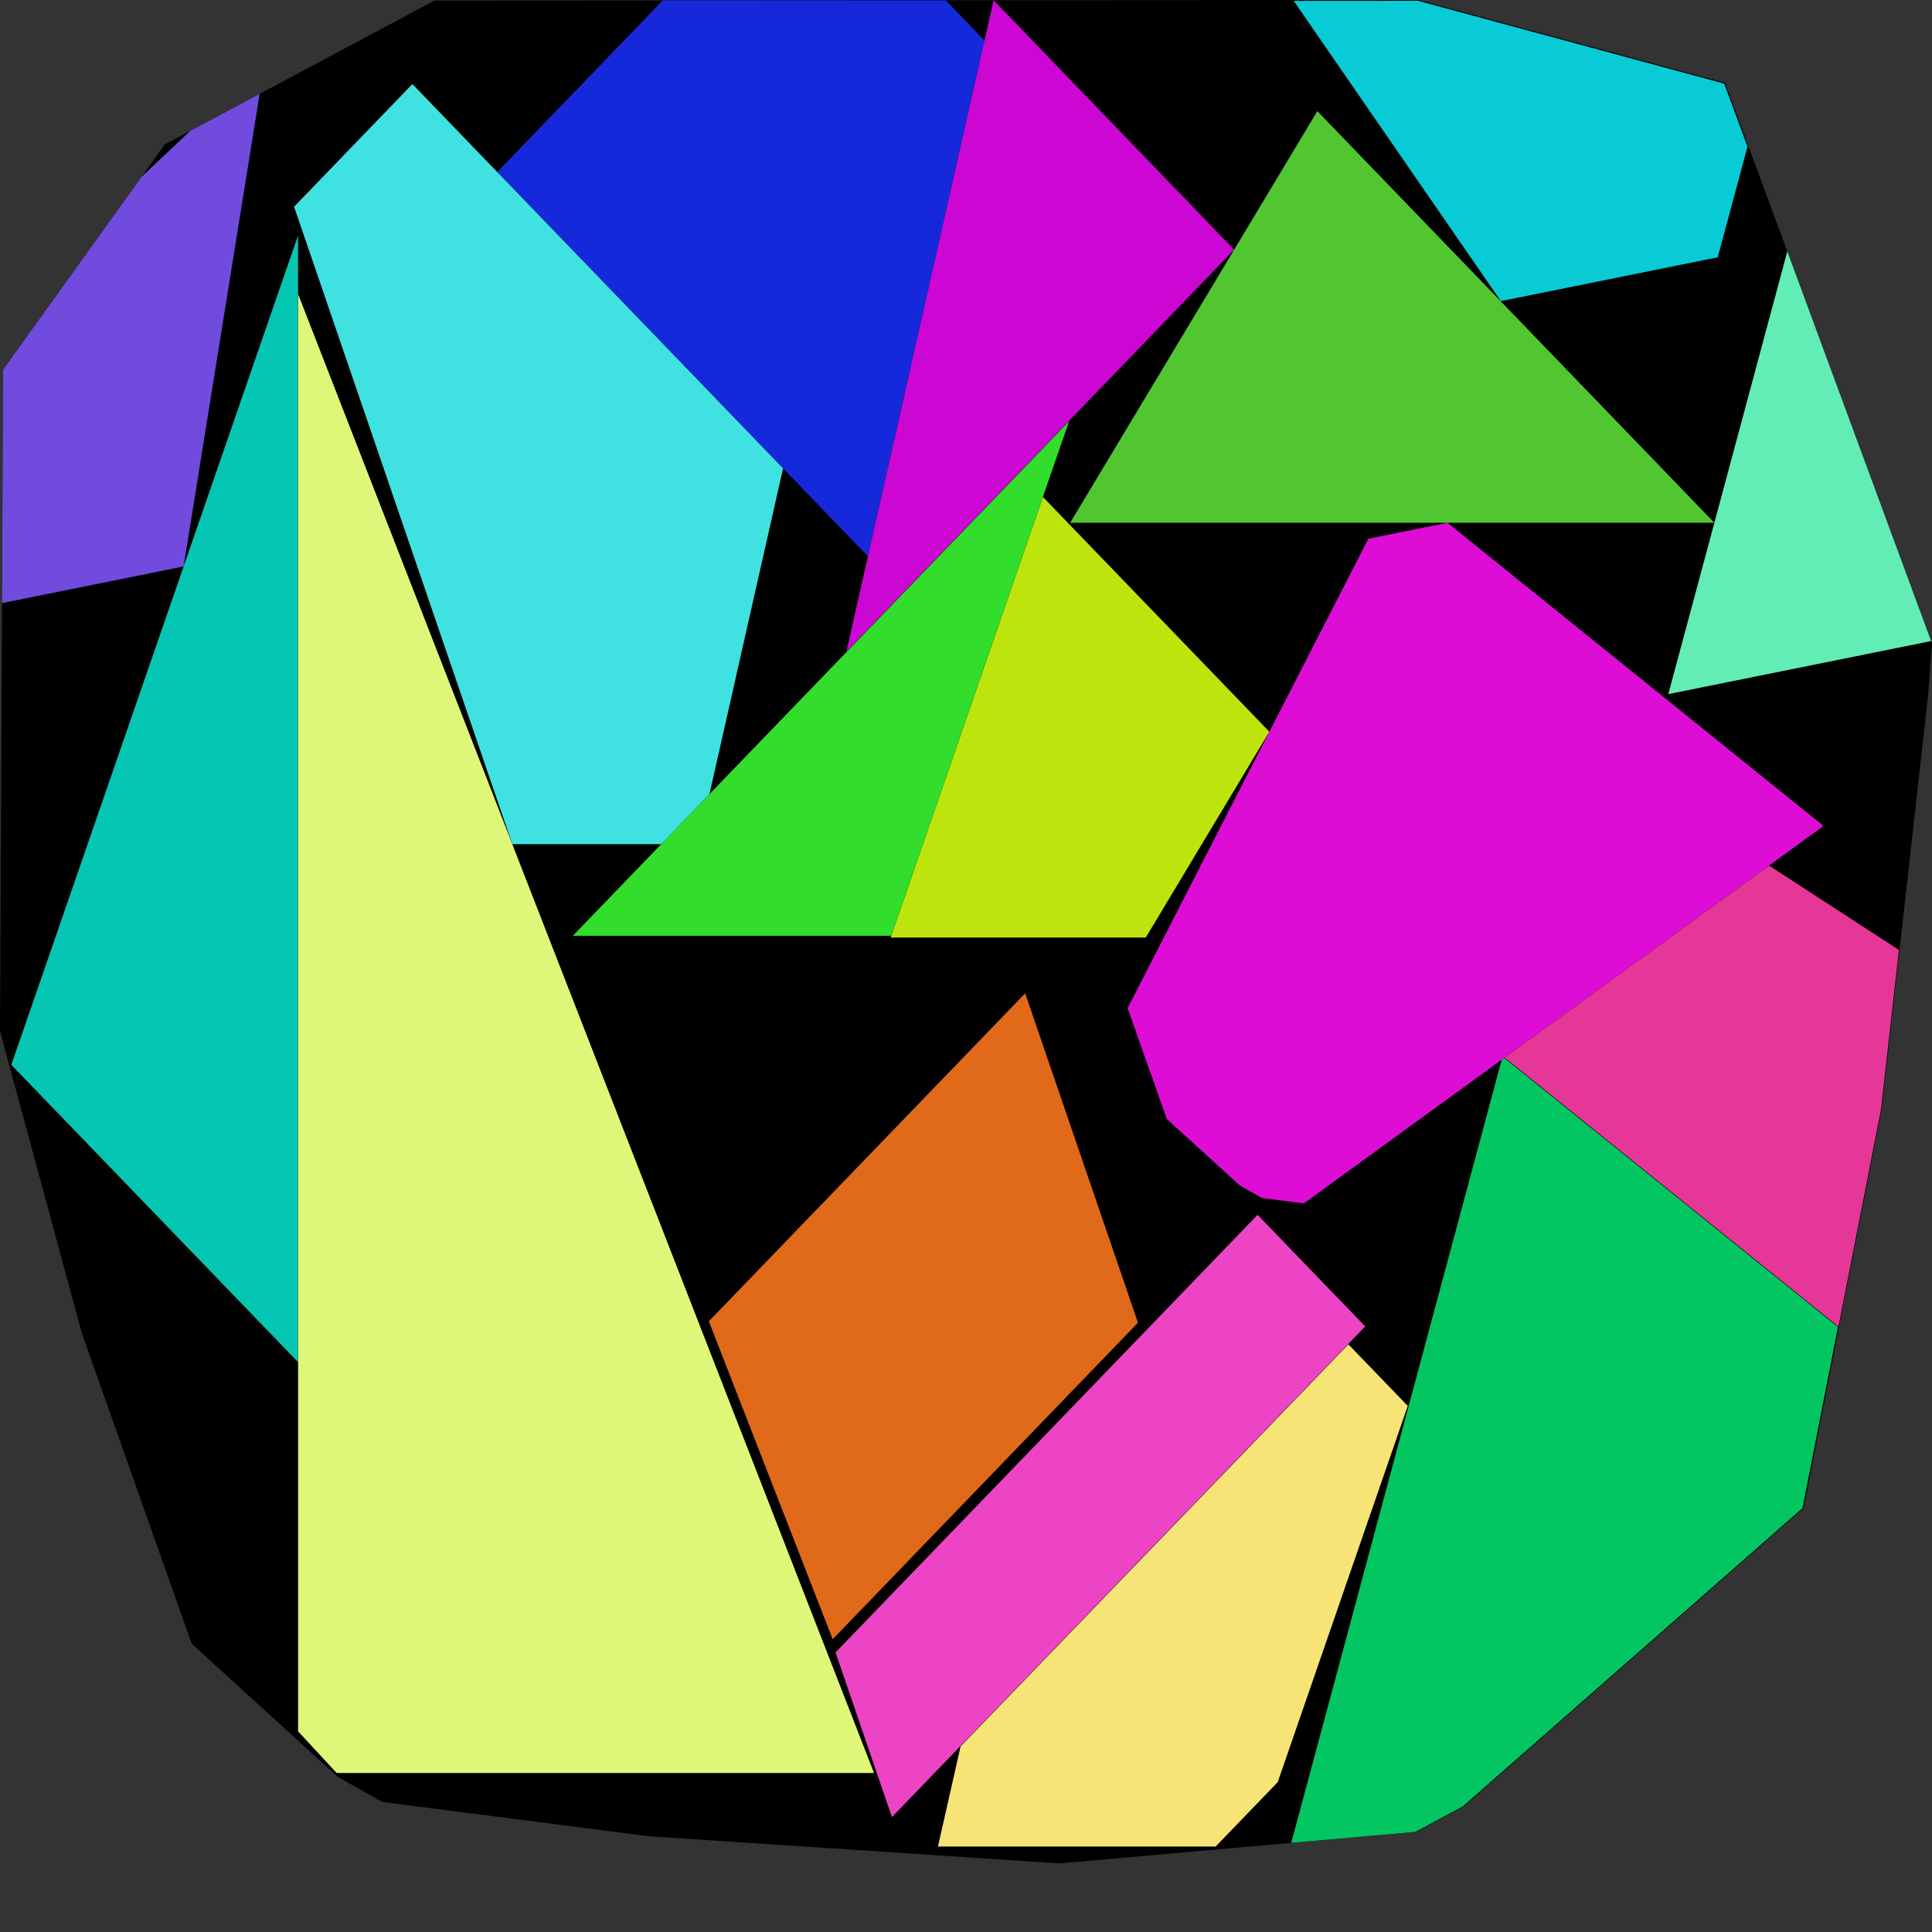 <?xml version="1.0" encoding="utf-8"?><svg id="zoom-svg" xmlns="http://www.w3.org/2000/svg" viewBox="0 0 103.682 103.682" width="100%" height="100%" teamName="SmartPlacer" nbItem="17" value="4827" best="4827" nameSolution="jigsaw_rcf4_944ca2fb_34.cgshop2024_instance.sol4827.json" areacontainer="1.51859e+16" areaoccupied="1.20172e+16"><rect x="0" y="0" width="103.682" height="103.682" fill="#333333" stroke="none"/><polygon points="56.865,100 34.821,98.545 20.512,96.701 18.143,95.37 10.288,88.213 4.397,71.558 0,55.33 0.165,19.837 8.848,7.749 23.317,0.031 76.147,0 92.578,4.446 103.682,34.532 103.46,37.434 100.973,59.555 96.79,80.93 78.559,96.936 76.023,98.301 " fill="black" stroke-width="0.5" /><polygon points="62.217,33.148 68.121,39.269 61.488,50.315 47.795,50.315 48.989,46.863 55.969,26.67 " fill="rgb(189,229,13)" colorValue="rgb(208,46,0)" colorValueArea="rgb(3,251,0)" colorIndice="rgb(189,229,13)" ></polygon><polygon points="75.549,75.45 68.568,95.642 65.239,99.094 50.336,99.094 51.55,93.723 72.362,72.145 " fill="rgb(247,228,118)" colorValue="rgb(197,57,0)" colorValueArea="rgb(3,251,0)" colorIndice="rgb(247,228,118)" ></polygon><polygon points="73.265,71.183 47.866,97.517 44.84,88.678 67.489,65.194 " fill="rgb(237,68,197)" colorValue="rgb(204,50,0)" colorValueArea="rgb(4,250,0)" colorIndice="rgb(237,68,197)" ></polygon><polygon points="61.07,70.984 44.686,87.972 38.04,70.907 55.017,53.306 " fill="rgb(224,105,26)" colorValue="rgb(180,74,0)" colorValueArea="rgb(5,249,0)" colorIndice="rgb(224,105,26)" ></polygon><polygon points="98.637,71.215 96.735,80.934 78.504,96.941 75.968,98.306 69.296,98.897 80.591,56.869 80.723,56.773 " fill="rgb(3,198,98)" colorValue="rgb(128,126,0)" colorValueArea="rgb(7,247,0)" colorIndice="rgb(3,198,98)" ></polygon><polygon points="21.915,30.979 46.906,95.15 18.068,95.15 15.997,92.913 15.997,37.116 15.997,31.127 15.997,15.781 20.254,26.713 " fill="rgb(222,247,121)" colorValue="rgb(0,255,0)" colorValueArea="rgb(6,248,0)" colorIndice="rgb(222,247,121)" ></polygon><polygon points="77.678,28.055 97.817,44.29 97.794,44.373 69.973,64.581 67.727,64.292 66.543,63.626 62.615,60.048 60.513,54.103 73.433,28.913 " fill="rgb(221,13,214)" colorValue="rgb(111,143,0)" colorValueArea="rgb(6,248,0)" colorIndice="rgb(221,13,214)" ></polygon><polygon points="26.684,9.231 35.565,0.024 50.761,0.024 52.834,2.173 46.577,29.857 " fill="rgb(21,41,219)" colorValue="rgb(170,84,0)" colorValueArea="rgb(5,249,0)" colorIndice="rgb(21,41,219)" ></polygon><polygon points="92.002,28.055 57.431,28.055 70.696,5.964 " fill="rgb(82,198,49)" colorValue="rgb(183,71,0)" colorValueArea="rgb(3,251,0)" colorIndice="rgb(82,198,49)" ></polygon><polygon points="66.232,13.399 45.42,34.977 53.322,0.013 " fill="rgb(204,6,211)" colorValue="rgb(206,48,0)" colorValueArea="rgb(3,251,0)" colorIndice="rgb(204,6,211)" ></polygon><polygon points="80.542,16.159 69.427,0.046 76.102,0.042 92.533,4.488 93.781,7.868 92.184,13.808 " fill="rgb(8,203,214)" colorValue="rgb(215,39,0)" colorValueArea="rgb(1,253,0)" colorIndice="rgb(8,203,214)" ></polygon><polygon points="57.373,22.607 47.828,50.221 30.741,50.22 " fill="rgb(50,221,44)" colorValue="rgb(216,38,0)" colorValueArea="rgb(6,248,0)" colorIndice="rgb(50,221,44)" ></polygon><polygon points="89.531,37.25 95.917,13.491 103.635,34.403 " fill="rgb(99,237,182)" colorValue="rgb(232,22,0)" colorValueArea="rgb(0,255,0)" colorIndice="rgb(99,237,182)" ></polygon><polygon points="42.024,25.136 38.073,42.618 35.483,45.303 27.494,45.303 15.782,11.094 22.131,4.511 " fill="rgb(63,226,224)" colorValue="rgb(181,73,0)" colorValueArea="rgb(130,124,0)" colorIndice="rgb(63,226,224)" ></polygon><polygon points="0.608,57.145 15.997,12.63 15.997,73.101 " fill="rgb(5,198,179)" colorValue="rgb(199,55,0)" colorValueArea="rgb(129,125,0)" colorIndice="rgb(5,198,179)" ></polygon><polygon points="80.749,56.757 94.937,46.451 101.907,50.979 100.944,59.543 98.663,71.198 " fill="rgb(229,55,151)" colorValue="rgb(227,27,0)" colorValueArea="rgb(130,124,0)" colorIndice="rgb(229,55,151)" ></polygon><polygon points="0.107,32.367 0.165,19.837 7.6,9.486 10.217,7.018 13.935,5.035 9.854,30.399 " fill="rgb(112,75,221)" colorValue="rgb(235,19,0)" colorValueArea="rgb(131,123,0)" colorIndice="rgb(112,75,221)" ></polygon></svg>